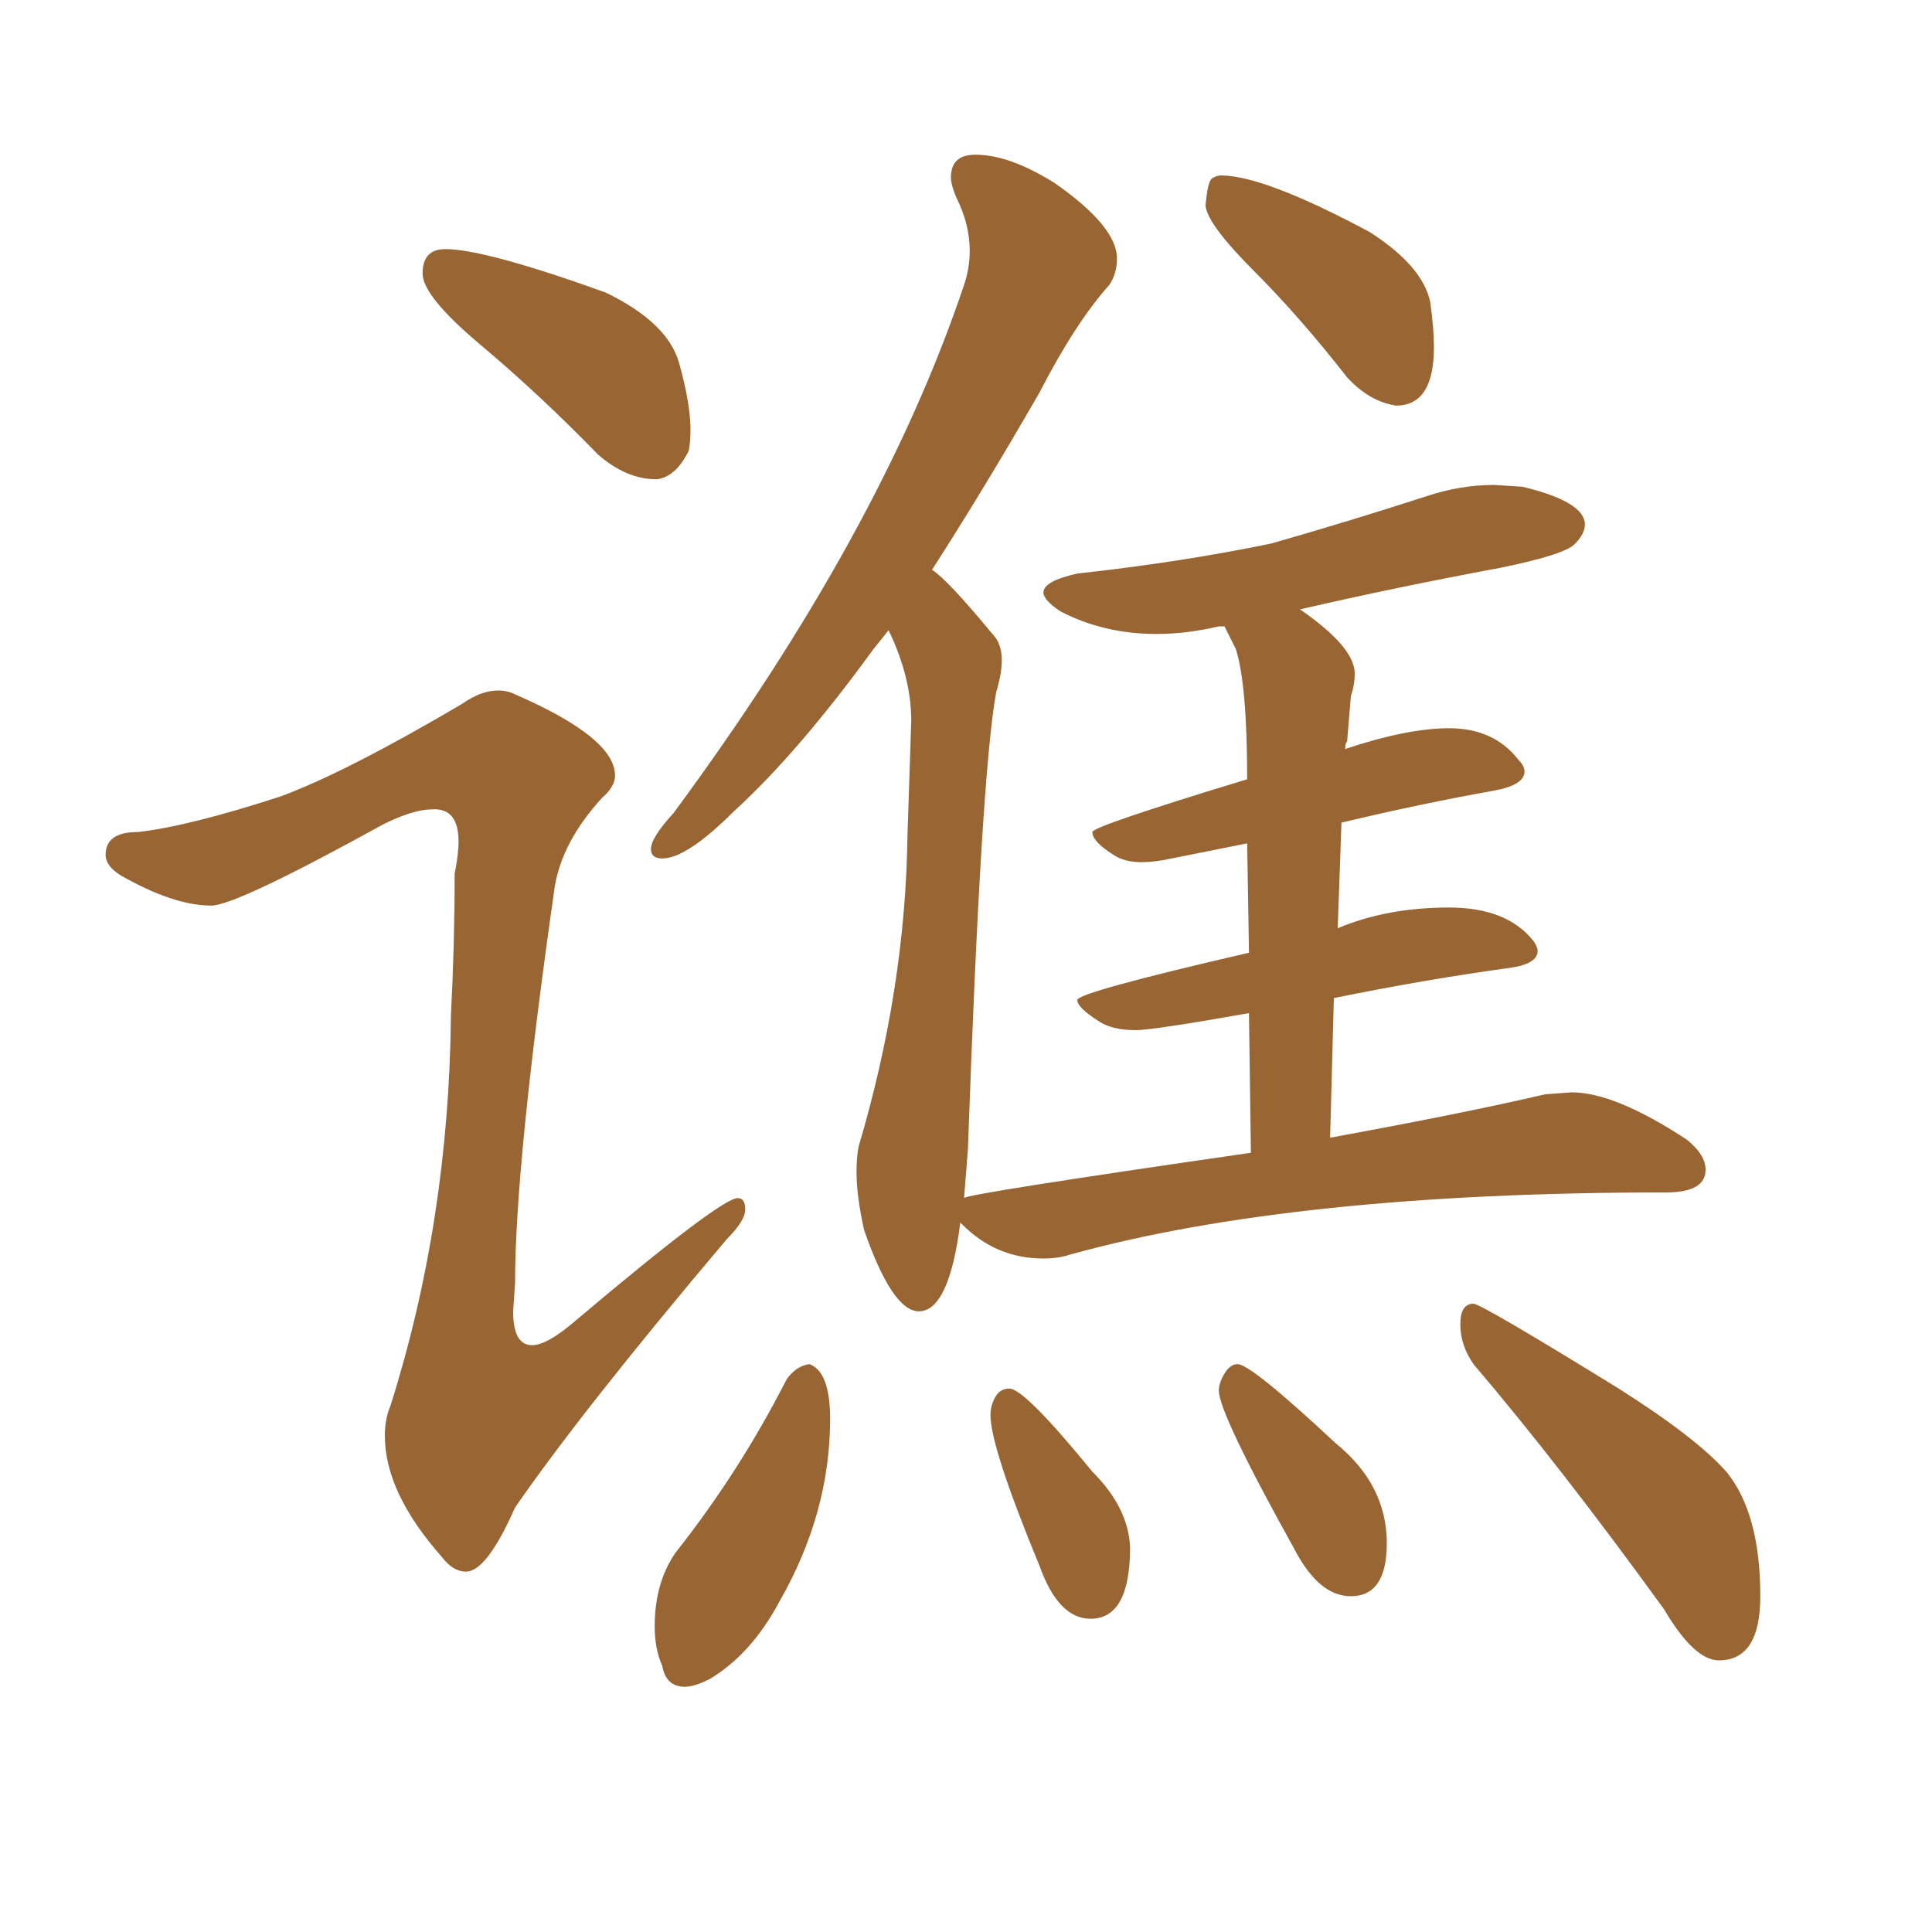 <svg xmlns="http://www.w3.org/2000/svg" xmlns:xlink="http://www.w3.org/1999/xlink" width="150" height="150"><path fill="#996633" padding="10" d="M50.98 37.21L50.98 37.21Q52.44 37.06 53.47 35.01L53.47 35.01Q53.61 34.28 53.61 33.40L53.61 33.40Q53.61 31.35 52.73 28.20Q51.86 25.05 47.02 22.71L47.02 22.71Q37.65 19.34 34.57 19.34L34.57 19.34Q32.81 19.34 32.81 21.24L32.81 21.24Q32.81 23.00 37.35 26.81Q41.89 30.62 46.44 35.30L46.44 35.30Q48.63 37.21 50.98 37.21ZM36.18 122.02L36.18 122.02Q37.79 122.02 39.99 117.04L39.99 117.04Q45.26 109.42 56.40 96.24L56.40 96.24Q57.86 94.78 57.86 93.90L57.86 93.90Q57.86 93.02 57.28 93.02L57.28 93.02Q55.96 93.02 44.68 102.54L44.68 102.54Q42.48 104.44 41.31 104.44L41.31 104.44Q39.84 104.44 39.84 101.81L39.84 101.81L39.99 99.61Q39.99 90.38 43.07 68.85L43.07 68.85Q43.65 65.33 46.73 61.96L46.73 61.96Q47.75 61.08 47.75 60.21L47.75 60.21Q47.75 57.28 39.99 53.91L39.99 53.91Q39.40 53.61 38.67 53.61L38.67 53.61Q37.35 53.61 35.89 54.64L35.89 54.64Q26.95 59.91 21.83 61.82L21.83 61.82Q14.65 64.16 10.69 64.60L10.69 64.60Q8.20 64.60 8.20 66.36L8.20 66.36Q8.20 67.24 9.38 67.97L9.38 67.97Q13.48 70.31 16.41 70.31L16.41 70.31Q18.31 70.31 29.74 64.01L29.74 64.01Q32.08 62.84 33.54 62.84L33.54 62.84Q35.60 62.70 35.60 65.33L35.60 65.33Q35.60 66.36 35.30 67.82L35.30 67.82Q35.30 73.24 35.01 78.81L35.01 78.81Q34.86 94.78 30.32 109.13L30.32 109.13Q29.88 110.16 29.88 111.47L29.88 111.47Q29.88 115.87 34.28 120.85L34.28 120.85Q35.16 122.02 36.18 122.02ZM104.88 123.93L104.88 123.93Q107.67 123.93 107.67 119.82L107.67 119.82Q107.67 115.28 103.71 112.06L103.71 112.06Q97.12 105.91 96.09 105.91L96.09 105.91Q95.51 105.91 95.07 106.64Q94.63 107.37 94.63 107.96L94.63 107.96Q94.63 109.72 100.49 120.26L100.49 120.26Q102.39 123.93 104.88 123.93ZM84.67 125.68L84.67 125.68Q87.74 125.68 87.74 120.12L87.74 120.12Q87.60 117.04 84.81 114.26L84.81 114.26Q79.54 107.81 78.37 107.81L78.37 107.81Q77.64 107.81 77.27 108.47Q76.90 109.13 76.90 109.86L76.90 109.86Q76.90 112.35 80.71 121.58L80.71 121.58Q82.18 125.68 84.67 125.68ZM53.17 130.96L53.17 130.96Q53.91 130.96 55.08 130.37L55.08 130.37Q58.30 128.47 60.50 124.37L60.50 124.37Q64.45 117.48 64.45 110.16L64.45 110.16Q64.45 106.49 62.84 105.91L62.84 105.91Q61.82 106.05 61.08 107.08L61.08 107.08Q57.42 114.26 52.44 120.56L52.44 120.56Q50.83 122.90 50.83 126.27L50.83 126.27Q50.83 128.03 51.42 129.35L51.42 129.35Q51.71 130.96 53.17 130.96ZM108.40 31.49L108.40 31.49Q111.33 31.49 111.33 26.95L111.33 26.95Q111.33 25.49 111.04 23.44L111.04 23.44Q110.45 20.65 106.35 18.02L106.35 18.02Q98.14 13.62 94.78 13.62L94.78 13.62Q94.48 13.62 94.12 13.84Q93.75 14.06 93.60 15.97L93.60 15.97Q93.75 17.43 97.34 21.02Q100.93 24.61 104.59 29.30L104.59 29.30Q106.35 31.20 108.40 31.49ZM71.34 101.81L71.34 101.81Q73.68 101.81 74.56 94.92L74.56 94.92L74.71 95.07Q77.34 97.71 81.01 97.71L81.01 97.71Q82.18 97.71 83.06 97.41L83.06 97.41Q100.49 92.58 129.35 92.58L129.35 92.58Q132.42 92.58 132.42 90.82L132.42 90.82Q132.42 89.65 130.96 88.48L130.96 88.48Q125.39 84.81 122.02 84.81L122.02 84.81L119.97 84.96Q113.67 86.43 103.27 88.33L103.27 88.33L103.56 77.49Q110.74 76.03 117.19 75.15L117.19 75.15Q119.38 74.85 119.38 73.83L119.38 73.83Q119.38 73.54 119.09 73.10L119.09 73.10Q117.04 70.46 112.50 70.46L112.50 70.46Q107.67 70.46 103.86 72.07L103.86 72.07L104.15 63.87Q110.30 62.40 116.02 61.38L116.02 61.38Q118.36 60.94 118.36 59.91L118.36 59.91Q118.36 59.47 117.92 59.03L117.92 59.03Q116.02 56.54 112.50 56.54L112.50 56.54Q109.28 56.54 104.44 58.15L104.44 58.15Q104.44 57.71 104.59 57.57L104.59 57.57L104.88 54.05Q105.18 53.17 105.18 52.29L105.18 52.29Q105.18 50.24 100.93 47.31L100.93 47.31Q108.54 45.56 116.46 44.09L116.46 44.09Q121.44 43.07 122.24 42.26Q123.05 41.46 123.05 40.72L123.05 40.72Q123.05 38.96 118.21 37.79L118.21 37.79L116.02 37.65Q113.38 37.65 110.74 38.53L110.74 38.53Q104.88 40.43 98.73 42.19L98.73 42.19Q91.70 43.65 83.64 44.53L83.64 44.53Q81.01 45.12 81.01 46.00L81.01 46.00Q81.01 46.58 82.32 47.46L82.32 47.46Q85.69 49.22 89.79 49.22L89.79 49.22Q92.14 49.22 94.63 48.63L94.63 48.63L95.07 48.63L95.95 50.39Q96.83 53.17 96.83 60.50L96.83 60.50Q84.81 64.16 84.81 64.60L84.81 64.60Q84.81 65.33 86.43 66.36L86.43 66.36Q87.30 66.94 88.62 66.94L88.62 66.94Q89.65 66.94 90.97 66.65L90.97 66.65L96.83 65.48L96.97 73.97Q83.64 77.05 83.64 77.64L83.64 77.64Q83.64 78.22 85.25 79.25L85.25 79.25Q86.28 79.98 88.18 79.98L88.18 79.98Q89.50 79.98 96.97 78.66L96.97 78.66L97.12 89.50Q74.85 92.72 74.85 93.02L74.85 93.02L75.15 89.21Q76.17 60.21 77.34 53.76L77.34 53.76Q77.78 52.29 77.78 51.27L77.78 51.27Q77.78 49.95 77.05 49.22L77.05 49.22Q73.54 44.97 72.36 44.24L72.36 44.24Q76.32 38.09 80.71 30.47L80.71 30.47Q83.50 25.05 86.13 22.12L86.13 22.12Q86.72 21.24 86.72 20.07L86.72 20.07Q86.72 17.58 81.88 14.21L81.88 14.21Q78.37 12.01 75.73 12.01L75.73 12.01Q73.83 12.01 73.83 13.77L73.83 13.77Q73.83 14.36 74.27 15.38L74.27 15.38Q75.29 17.43 75.29 19.48L75.29 19.48Q75.29 20.80 74.85 22.12L74.85 22.12Q68.41 41.31 52.29 63.13L52.29 63.13Q50.54 65.04 50.54 65.92L50.54 65.92Q50.54 66.65 51.42 66.65L51.42 66.65Q53.32 66.65 56.98 62.99L56.98 62.99Q61.96 58.45 67.82 50.39L67.82 50.39L68.99 48.93Q70.75 52.59 70.75 55.96L70.75 55.96L70.46 64.75Q70.31 76.76 66.65 89.06L66.65 89.06Q66.50 89.94 66.50 90.97L66.50 90.97Q66.50 92.87 67.09 95.51L67.09 95.51Q69.29 101.81 71.34 101.81ZM133.45 128.91L133.45 128.91Q136.67 128.91 136.67 123.93L136.67 123.93Q136.67 117.48 134.03 114.26L134.03 114.26Q131.69 111.62 125.68 107.81L125.68 107.81Q114.99 101.22 114.40 101.22L114.40 101.22Q113.38 101.22 113.38 102.83L113.38 102.83Q113.38 104.44 114.40 105.91L114.40 105.91Q121.14 113.82 129.20 124.95L129.20 124.95Q131.54 128.91 133.45 128.91Z"/></svg>